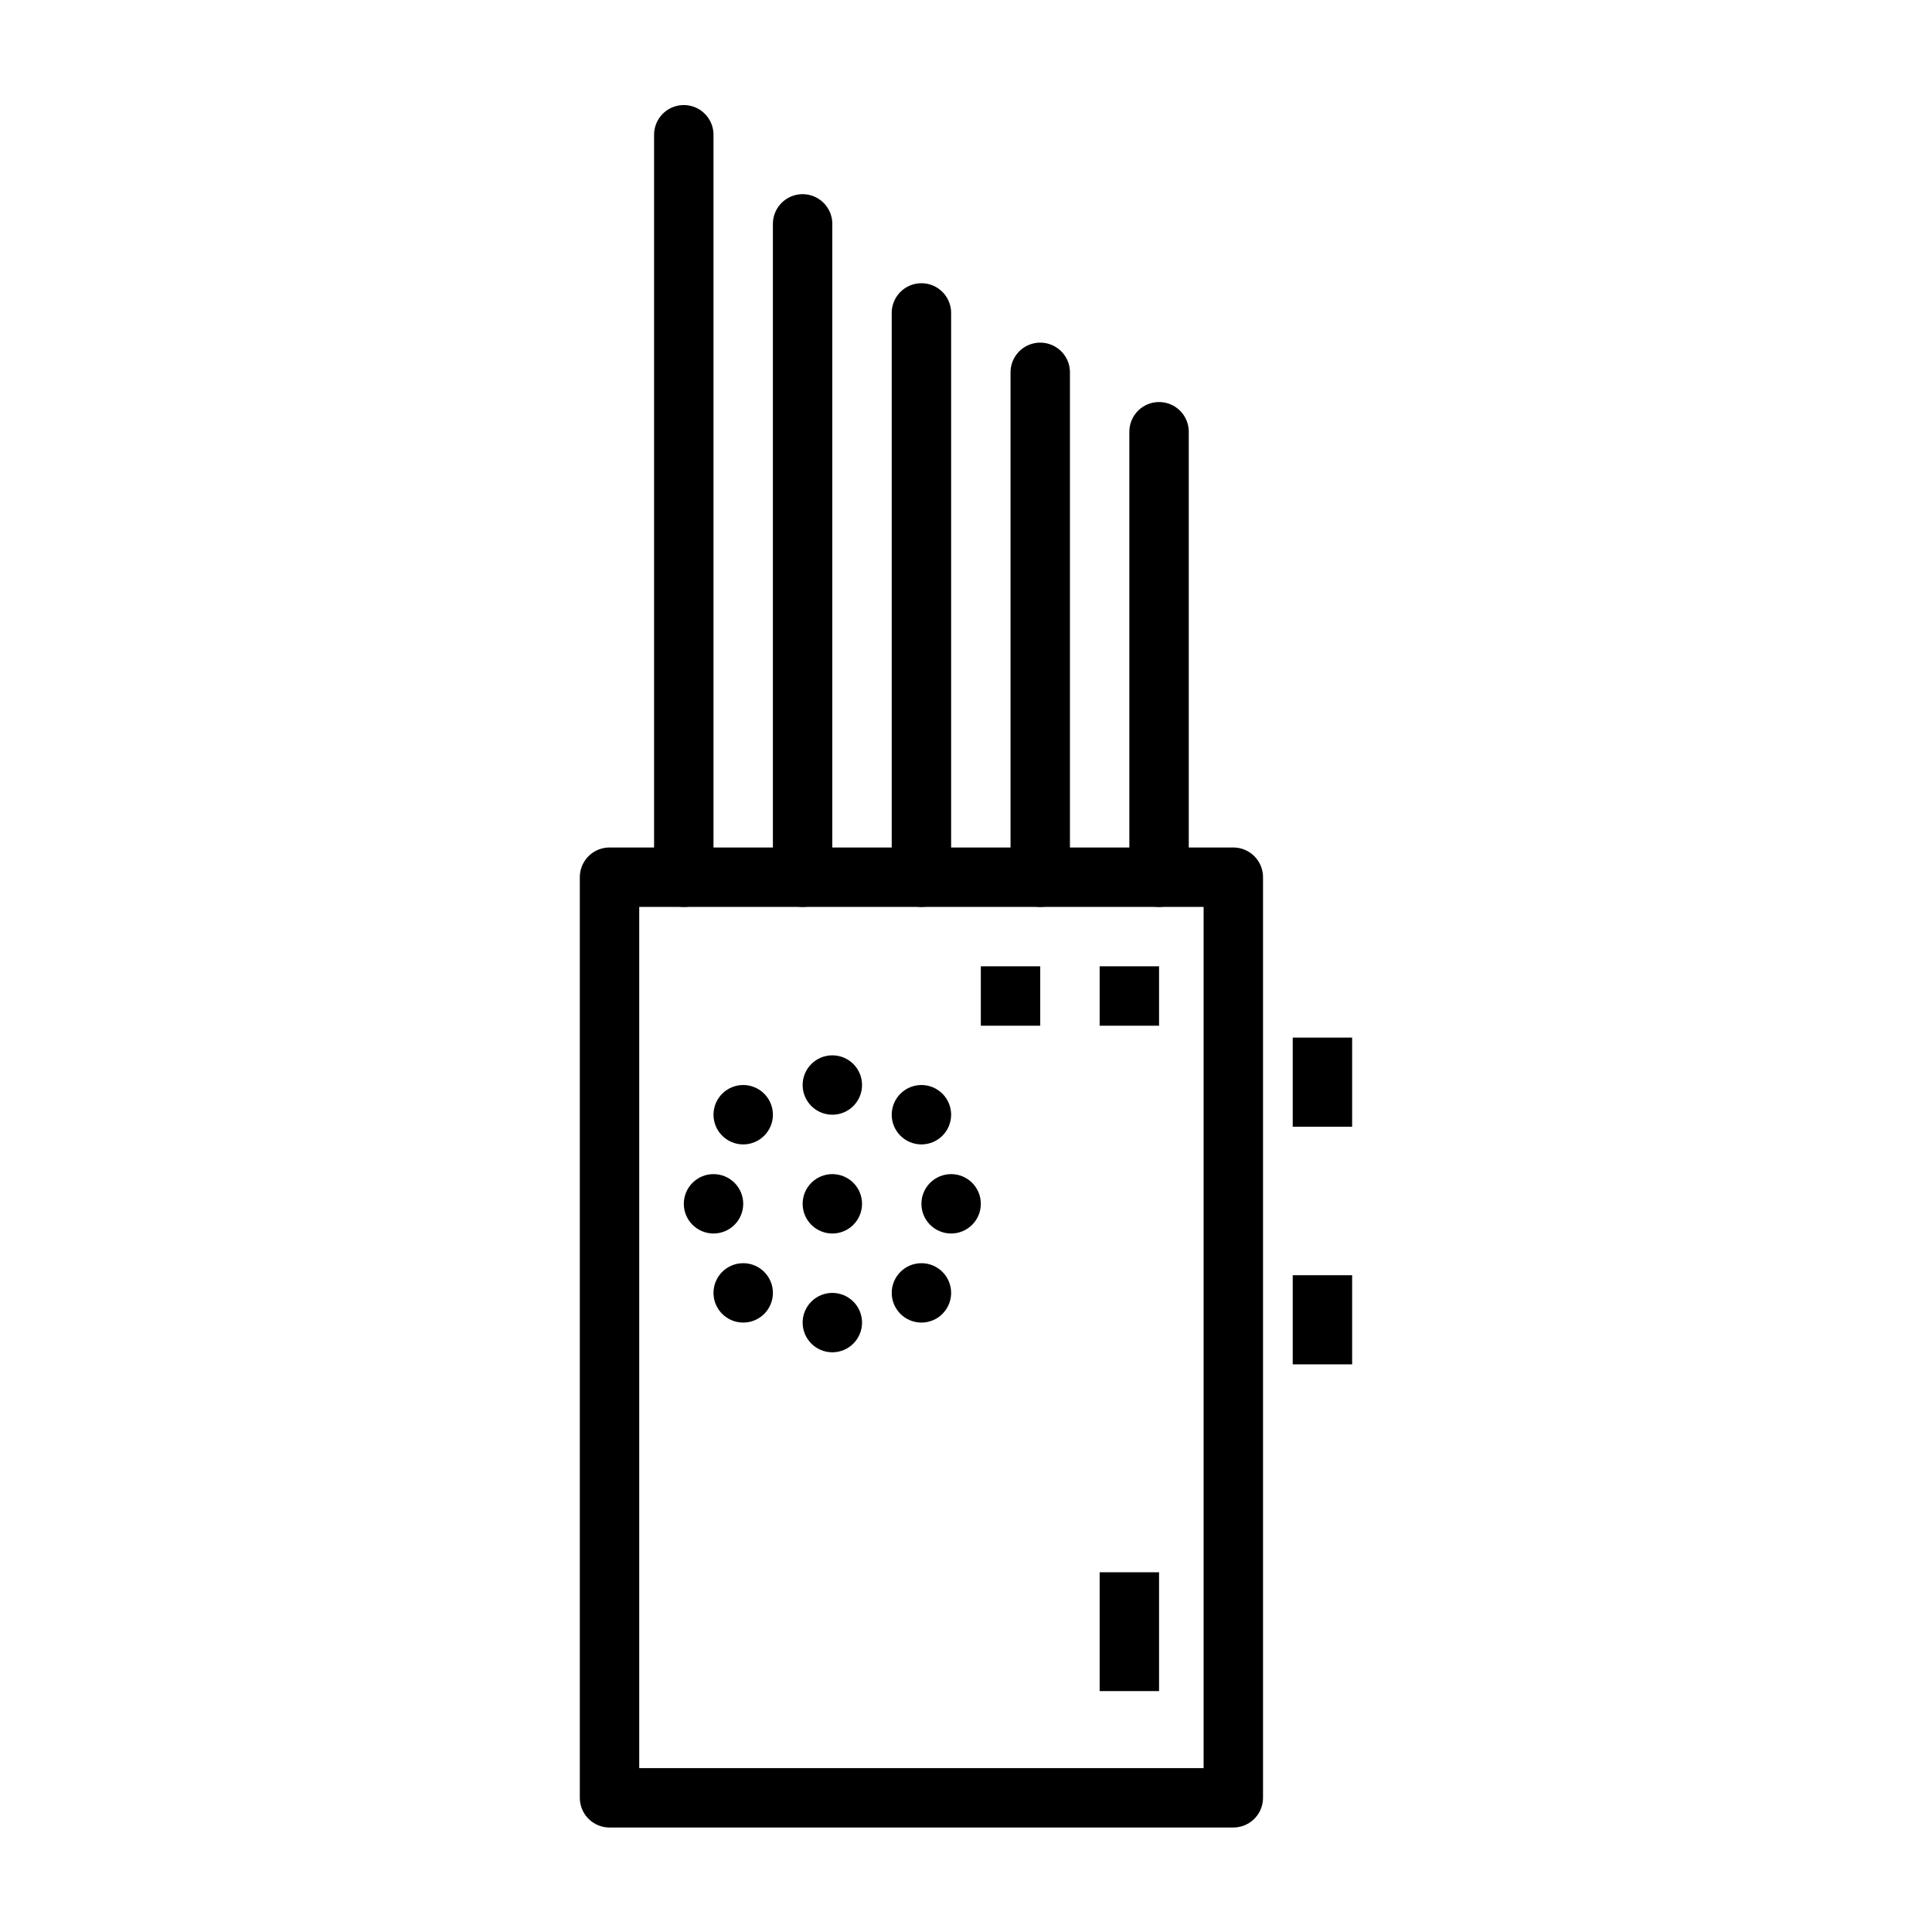 <?xml version="1.0" encoding="UTF-8"?>
<!-- Uploaded to: ICON Repo, www.iconrepo.com, Generator: ICON Repo Mixer Tools -->
<svg width="800px" height="800px" version="1.1" viewBox="144 144 512 512" xmlns="http://www.w3.org/2000/svg">
 <path transform="matrix(15.744 0 0 15.744 148.09 -15917)" d="m10 1034.9h10.5v15.496h-10.5z" fill="none" stroke="#000000" stroke-linejoin="round"/>
 <path transform="matrix(15.744 0 0 15.744 148.09 -15917)" d="m18.75 1036.4v1" fill="none" stroke="#000000"/>
 <path transform="matrix(15.744 0 0 15.744 148.09 -15917)" d="m16.75 1036.4v1" fill="none" stroke="#000000"/>
 <path d="m372.45 431.54c0 2.09-0.828 4.09-2.305 5.566-1.477 1.477-3.477 2.305-5.566 2.305-2.086 0-4.09-0.828-5.566-2.305-1.477-1.477-2.305-3.477-2.305-5.566 0-4.344 3.523-7.867 7.871-7.867 4.348 0 7.871 3.523 7.871 7.867z"/>
 <path d="m372.45 463.02c0 2.09-0.828 4.09-2.305 5.566-1.477 1.477-3.477 2.305-5.566 2.305-2.086 0-4.09-0.828-5.566-2.305-1.477-1.477-2.305-3.477-2.305-5.566 0-2.086 0.828-4.086 2.305-5.562 1.477-1.477 3.481-2.305 5.566-2.305 2.09 0 4.09 0.828 5.566 2.305s2.305 3.477 2.305 5.562z"/>
 <path d="m348.83 439.41c0 2.09-0.832 4.09-2.309 5.566-1.477 1.477-3.477 2.305-5.566 2.305-2.086 0-4.09-0.828-5.566-2.305-1.477-1.477-2.305-3.477-2.305-5.566 0-2.086 0.828-4.09 2.305-5.562 1.477-1.477 3.481-2.309 5.566-2.309 2.09 0 4.09 0.832 5.566 2.309 1.477 1.473 2.309 3.477 2.309 5.562z"/>
 <path d="m396.06 439.41c0 2.09-0.828 4.09-2.305 5.566-1.477 1.477-3.481 2.305-5.566 2.305-2.09 0-4.09-0.828-5.566-2.305-1.477-1.477-2.309-3.477-2.305-5.566-0.004-2.086 0.828-4.09 2.305-5.562 1.477-1.477 3.477-2.309 5.566-2.309 2.086 0 4.09 0.832 5.566 2.309 1.477 1.473 2.305 3.477 2.305 5.562z"/>
 <path d="m348.83 486.63c0 2.086-0.832 4.086-2.309 5.562-1.477 1.477-3.477 2.305-5.566 2.305-2.086 0-4.09-0.828-5.566-2.305-1.477-1.477-2.305-3.477-2.305-5.562 0-4.348 3.523-7.871 7.871-7.871 4.348 0 7.871 3.523 7.875 7.871z"/>
 <path d="m396.06 486.63c0 2.086-0.828 4.086-2.305 5.562-1.477 1.477-3.481 2.305-5.566 2.305-2.09 0-4.09-0.828-5.566-2.305-1.477-1.477-2.309-3.477-2.305-5.562 0-4.348 3.523-7.871 7.871-7.871s7.871 3.523 7.871 7.871z"/>
 <path d="m372.45 494.5c0 2.09-0.828 4.09-2.305 5.566s-3.477 2.305-5.566 2.305c-2.086 0-4.09-0.828-5.566-2.305-1.477-1.477-2.305-3.477-2.305-5.566 0-2.086 0.828-4.086 2.305-5.562 1.477-1.477 3.481-2.305 5.566-2.305 2.09 0 4.09 0.828 5.566 2.305 1.477 1.477 2.305 3.477 2.305 5.562z"/>
 <path d="m340.96 463.02c0 2.09-0.828 4.09-2.305 5.566-1.477 1.477-3.477 2.305-5.566 2.305-2.086 0-4.09-0.828-5.566-2.305-1.477-1.477-2.305-3.477-2.305-5.566 0-2.086 0.828-4.086 2.305-5.562 1.477-1.477 3.481-2.305 5.566-2.305 2.09 0 4.09 0.828 5.566 2.305 1.477 1.477 2.305 3.477 2.305 5.562z"/>
 <path d="m403.93 463.02c0 2.09-0.828 4.09-2.305 5.566-1.477 1.477-3.481 2.305-5.566 2.305s-4.09-0.828-5.566-2.305c-1.477-1.477-2.305-3.477-2.305-5.566 0-2.086 0.828-4.086 2.305-5.562 1.477-1.477 3.481-2.305 5.566-2.305s4.09 0.828 5.566 2.305c1.477 1.477 2.305 3.477 2.305 5.562z"/>
 <path transform="matrix(15.744 0 0 15.744 148.09 -15917)" d="m11.25 1034.9v-12.497" fill="none" stroke="#000000" stroke-linecap="round" stroke-linejoin="round"/>
 <path transform="matrix(15.744 0 0 15.744 148.09 -15917)" d="m13.25 1034.9v-10.997" fill="none" stroke="#000000" stroke-linecap="round" stroke-linejoin="round"/>
 <path transform="matrix(15.744 0 0 15.744 148.09 -15917)" d="m15.25 1034.9v-9.498" fill="none" stroke="#000000" stroke-linecap="round" stroke-linejoin="round"/>
 <path transform="matrix(15.744 0 0 15.744 148.09 -15917)" d="m17.25 1034.9v-8.498" fill="none" stroke="#000000" stroke-linecap="round" stroke-linejoin="round"/>
 <path transform="matrix(15.744 0 0 15.744 148.09 -15917)" d="m19.25 1034.9v-7.498" fill="none" stroke="#000000" stroke-linecap="round" stroke-linejoin="round"/>
 <path transform="matrix(15.744 0 0 15.744 148.09 -15917)" d="m18.75 1046.6v2" fill="none" stroke="#000000"/>
 <path transform="matrix(15.744 0 0 15.744 148.09 -15917)" d="m22 1037.6v1.5" fill="none" stroke="#000000"/>
 <path transform="matrix(15.744 0 0 15.744 148.09 -15917)" d="m22 1041.6v1.5" fill="none" stroke="#000000"/>
</svg>